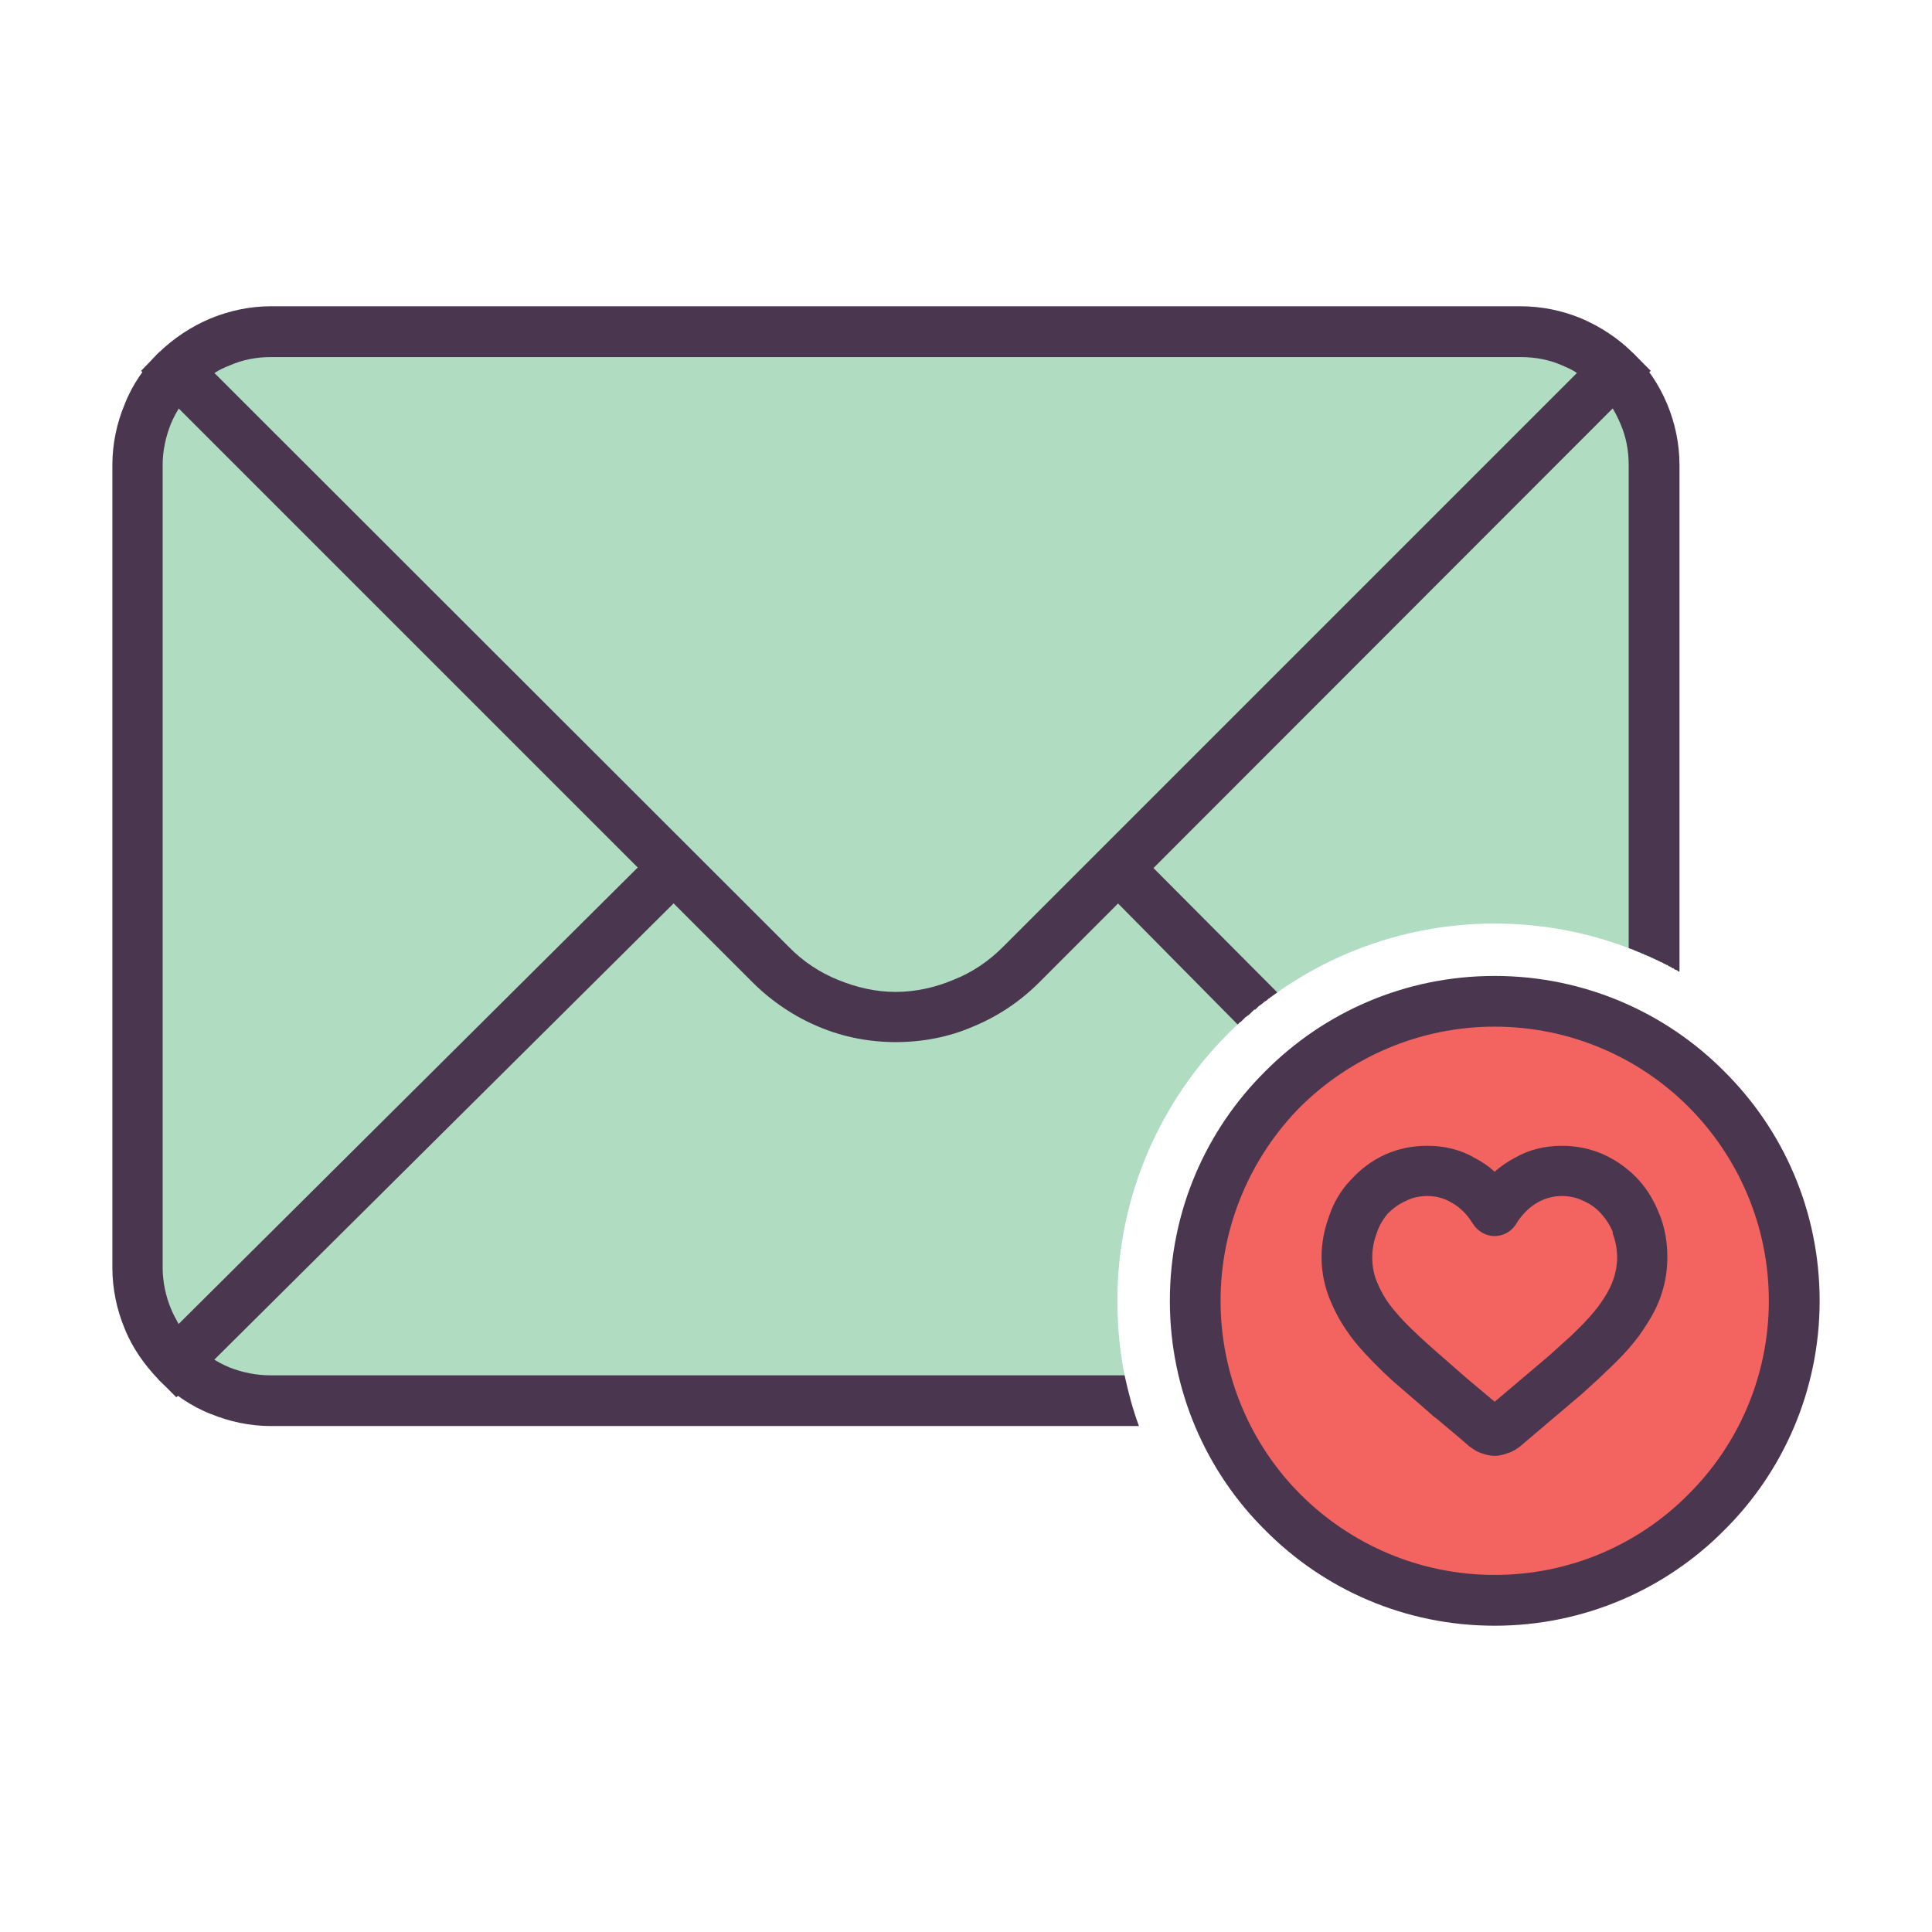 <?xml version="1.0" ?>
<!DOCTYPE svg  PUBLIC '-//W3C//DTD SVG 1.1//EN'  'http://www.w3.org/Graphics/SVG/1.1/DTD/svg11.dtd'>
<!-- Скачано с сайта svg4.ru / Downloaded from svg4.ru -->
<svg width="800px" height="800px" viewBox="0 0 512 512" version="1.1" xml:space="preserve" xmlns="http://www.w3.org/2000/svg" xmlns:xlink="http://www.w3.org/1999/xlink">
<g id="email_x2C__mail__x2C__letter__x2C__internet__x2C__envelope__x2C__chat__x2C__heart__x2C_">
<g>
<path d="M427.975,98.275L270.54,255.572    c-9.048,9.208-21.203,13.867-33.178,13.867s-23.973-4.659-33.179-13.867L46.885,98.275c6.302-6.438,15.217-10.377,24.851-10.377    h331.253C412.622,87.897,421.536,91.837,427.975,98.275L427.975,98.275z" style="fill-rule:evenodd;clip-rule:evenodd;fill:#B0DCC1;"/>
<path d="M438.351,254.109V123.283c0-9.814-3.938-18.57-10.376-25.008    L296.27,229.979l-25.729,25.593c-9.048,9.208-21.203,13.867-33.178,13.867s-23.973-4.659-33.179-13.867l-25.571-25.593    l-54.969,54.519l-76.758,76.309c6.302,6.438,15.217,10.376,24.851,10.376h227.889c-2.341-8.327-3.511-17.241-3.511-26.447    c0-27.62,11.254-52.629,29.262-70.749c18.097-17.985,43.106-29.24,70.726-29.24C411.182,244.745,425.497,248.099,438.351,254.109    L438.351,254.109z" style="fill-rule:evenodd;clip-rule:evenodd;fill:#B0DCC1;"/>
<path d="M123.643,284.497l54.969-54.519L46.885,98.275    c-6.438,6.438-10.354,15.193-10.354,25.008v212.671c0,9.657,3.917,18.571,10.354,24.852L123.643,284.497z" style="fill-rule:evenodd;clip-rule:evenodd;fill:#B0DCC1;"/>
<path d="M51.566,102.957c-2.611,2.633-4.817,5.852-6.28,9.363c-1.328,3.354-2.184,7-2.184,10.962v212.671    c0,3.805,0.855,7.609,2.184,10.828c0.585,1.463,1.328,2.769,2.048,4.097l126.437-125.717l9.522,9.499L46.749,370.304l-4.681-4.658    c-3.804-3.962-7.023-8.486-9.049-13.597c-2.071-4.974-3.241-10.534-3.241-16.095V123.283c0-5.717,1.17-11.119,3.241-16.095    c2.026-5.267,5.245-9.792,9.049-13.73L51.566,102.957z" style="fill:#4A374F;"/>
<path d="M396.101,265.364c-43.849,0-79.37,35.521-79.37,79.37    c0,43.848,35.521,79.368,79.37,79.368s79.369-35.521,79.369-79.368C475.47,300.885,439.949,265.364,396.101,265.364    L396.101,265.364z" style="fill-rule:evenodd;clip-rule:evenodd;fill:#F36360;"/>
<path d="M396.101,272.072c-20.033,0-38.289,8.193-51.458,21.204c-13.01,13.146-21.181,31.423-21.181,51.458    c0,20.011,8.171,38.288,21.181,51.299c13.169,13.169,31.425,21.339,51.458,21.339s38.312-8.17,51.321-21.339    c13.146-13.011,21.34-31.288,21.34-51.299c0-20.035-8.194-38.313-21.34-51.458C434.412,280.266,416.134,272.072,396.101,272.072    L396.101,272.072z M335.302,283.911c15.51-15.62,36.983-25.277,60.799-25.277c23.68,0,45.335,9.657,60.821,25.277    c15.644,15.51,25.301,36.984,25.301,60.823c0,23.68-9.657,45.311-25.301,60.798c-15.486,15.644-37.142,25.301-60.821,25.301    c-23.815,0-45.289-9.657-60.799-25.301c-15.645-15.487-25.278-37.118-25.278-60.798    C310.023,320.896,319.657,299.421,335.302,283.911L335.302,283.911z" style="fill:#4A374F;"/>
<path d="M301.829,377.913H71.735c-5.537,0-10.939-1.171-15.937-3.22c-5.245-2.048-9.77-5.266-13.731-9.048    l9.499-9.522c2.634,2.634,5.717,4.841,9.364,6.304c3.354,1.305,7.023,2.048,10.805,2.048h226.29    C299.038,369.134,300.209,373.522,301.829,377.913L301.829,377.913z" style="fill:#4A374F;"/>
<path d="M300.952,225.297l37.568,37.725l-0.293,0.137l0,0l-0.157,0.157l-0.135,0.134H337.8l-0.157,0.158    l-0.157,0.135l-0.27,0.158l0,0l-0.159,0.135l-0.157,0.158h-0.135l-0.135,0.136l-0.158,0.156l-0.156,0.135h-0.136l-0.136,0.158    l-0.157,0.135l-0.158,0.157l-0.134,0.135h-0.136l-0.157,0.158l0,0l-0.293,0.136l-0.135,0.157l-0.157,0.135l-0.743,0.585    l-0.271,0.158l-0.158,0.135l-0.157,0.157l0,0l-0.134,0.135l-0.136,0.159l-0.157,0.134l-0.158,0.157l-0.135,0.137h-0.135h-0.158    l-0.157,0.156l-0.135,0.135l-0.136,0.158l-0.157,0.135l-0.586,0.586l-0.157,0.135l-0.135,0.158l-0.293,0.135l0,0l-0.156,0.156    l-0.137,0.136h-0.135l-0.157,0.157l-0.157,0.136l-0.135,0.157l0,0l-0.136,0.135l-0.157,0.158l-0.157,0.135l-0.136,0.157    l-0.135,0.136l-0.158,0.157l0,0l-0.291,0.136l-0.137,0.156l-0.135,0.136l-0.157,0.158l-0.158,0.134l-36.397-36.826    L300.952,225.297z M431.621,251.318V123.283c0-3.962-0.722-7.609-2.184-10.962c-1.463-3.511-3.512-6.73-6.146-9.363l9.364-9.5    c3.939,3.939,7.022,8.464,9.206,13.73c2.049,4.976,3.219,10.377,3.219,16.095v134.181h-0.293l-0.156-0.158l-0.136-0.136    l-0.292-0.135h-0.157l-0.271-0.157l0,0l-0.158-0.136l-0.158-0.158h-0.27l-0.157-0.134l-0.157-0.157h-0.136l-0.135-0.158h-0.157    L442.155,256l-0.135-0.157l-0.158-0.136h-0.293l0,0l-0.134-0.135l-0.316-0.157h-0.134l-0.136-0.135l-0.315-0.158l0,0l-0.135-0.135    h-0.293l-0.157-0.157l-0.271-0.135h-0.157l-0.157-0.158l0,0l-0.271-0.135h-0.158l-0.292-0.157l-0.135-0.135h-0.158l0,0    l-0.292-0.158l-0.136-0.135h-0.291l-0.158-0.157l-0.271-0.135l0,0l-0.766-0.293l-0.27-0.157l0,0h-0.136l-0.315-0.136l-0.135-0.158    h-0.292l-0.157-0.134h-0.136l-0.136-0.158h-0.157l-0.157-0.136h-0.27l-0.158-0.157h-0.293v-0.134h-0.135l-0.314-0.158h-0.136    l-0.292-0.135l-0.157-0.157l0,0h-0.271l-0.157-0.135h-0.293l-0.135-0.158H431.621z" style="fill:#4A374F;"/>
<path d="M432.656,102.957L275.358,260.389c-5.11,5.111-11.098,9.05-17.535,11.684    c-6.415,2.791-13.438,4.097-20.461,4.097c-6.865,0-13.888-1.306-20.461-4.097c-6.28-2.634-12.268-6.572-17.4-11.684L37.385,98.275    l4.683-4.817c3.961-3.804,8.486-6.866,13.731-9.071c4.997-2.048,10.399-3.219,15.937-3.219h331.253    c5.695,0,11.098,1.17,16.072,3.219c5.133,2.206,9.791,5.268,13.596,9.071l4.817,4.817L432.656,102.957z M265.859,250.89    L417.89,98.86c-1.17-0.878-2.634-1.463-3.962-2.048c-3.33-1.463-7.001-2.184-10.939-2.184H71.735    c-3.782,0-7.451,0.721-10.805,2.184c-1.463,0.585-2.791,1.17-4.097,2.048L209,250.89c3.804,3.94,8.329,6.866,13.011,8.757    c4.975,2.048,10.084,3.219,15.352,3.219c5.268,0,10.535-1.171,15.352-3.219C257.531,257.756,261.92,254.83,265.859,250.89    L265.859,250.89z" style="fill:#4A374F;"/>
<path d="M388.807,365.353l7.294,6.122l14.338-12.132c2.05-1.891,4.074-3.647,5.987-5.402    c3.354-3.22,6.597-6.573,8.757-10.085c2.071-3.219,3.377-6.73,3.377-10.669c0-2.207-0.45-4.39-1.172-6.281v-0.45    c-0.72-1.756-1.754-3.354-3.061-4.816c-1.305-1.463-2.926-2.633-4.683-3.378c-1.755-0.876-3.646-1.304-5.717-1.304    c-2.319,0-4.366,0.585-6.257,1.598c-1.915,1.036-3.67,2.634-5.269,4.84l-0.742,1.17c-2.048,3.062-6.146,3.94-9.206,1.891    c-0.878-0.585-1.463-1.17-2.049-2.048l-0.878-1.306c-1.44-2.049-3.196-3.511-5.109-4.547c-1.756-1.013-3.805-1.598-6.146-1.598    c-2.049,0-4.096,0.428-5.695,1.304c-1.756,0.745-3.354,1.915-4.839,3.378c-1.306,1.598-2.342,3.354-2.926,5.267    c-0.721,1.892-1.148,4.074-1.148,6.281c0,2.476,0.428,4.816,1.463,7.022c1.014,2.476,2.611,5.11,4.952,7.744    c2.206,2.633,4.997,5.244,8.06,8.036C381.063,358.622,384.845,361.841,388.807,365.353L388.807,365.353z M380.613,375.864    l-0.45-0.292c-3.781-3.354-7.427-6.438-11.097-9.636c-3.513-3.219-6.573-6.302-9.207-9.362c-3.062-3.646-5.402-7.451-7.023-11.255    c-1.756-3.939-2.61-8.036-2.61-12.133c0-3.805,0.72-7.452,2.026-10.963c1.17-3.512,3.061-6.73,5.56-9.364    c2.634-2.925,5.694-5.267,9.206-6.865c3.512-1.598,7.315-2.341,11.255-2.341c4.548,0,8.779,1.013,12.561,3.219    c1.914,1.013,3.668,2.184,5.268,3.646c1.62-1.463,3.376-2.634,5.267-3.646c3.805-2.206,8.059-3.219,12.561-3.219    c3.826,0,7.608,0.743,11.119,2.341c3.513,1.599,6.731,3.94,9.365,6.865c2.341,2.634,4.097,5.695,5.402,9.072l0.135,0.292    c1.327,3.511,1.913,7.158,1.913,10.963c0,6.73-2.048,12.561-5.425,17.692c-2.904,4.816-6.842,8.914-10.94,12.718    c-1.891,1.892-4.096,3.782-6.302,5.831l-16.364,13.889c-1.013,0.741-2.049,1.462-3.219,1.755c-1.171,0.45-2.341,0.742-3.512,0.742    s-2.341-0.292-3.646-0.742c-0.878-0.293-1.891-0.879-2.792-1.599l-0.27-0.156C386.602,380.839,383.54,378.34,380.613,375.864    L380.613,375.864z" style="fill:#4A374F;"/>
</g>
</g>
<g id="Layer_1"/>
</svg>
